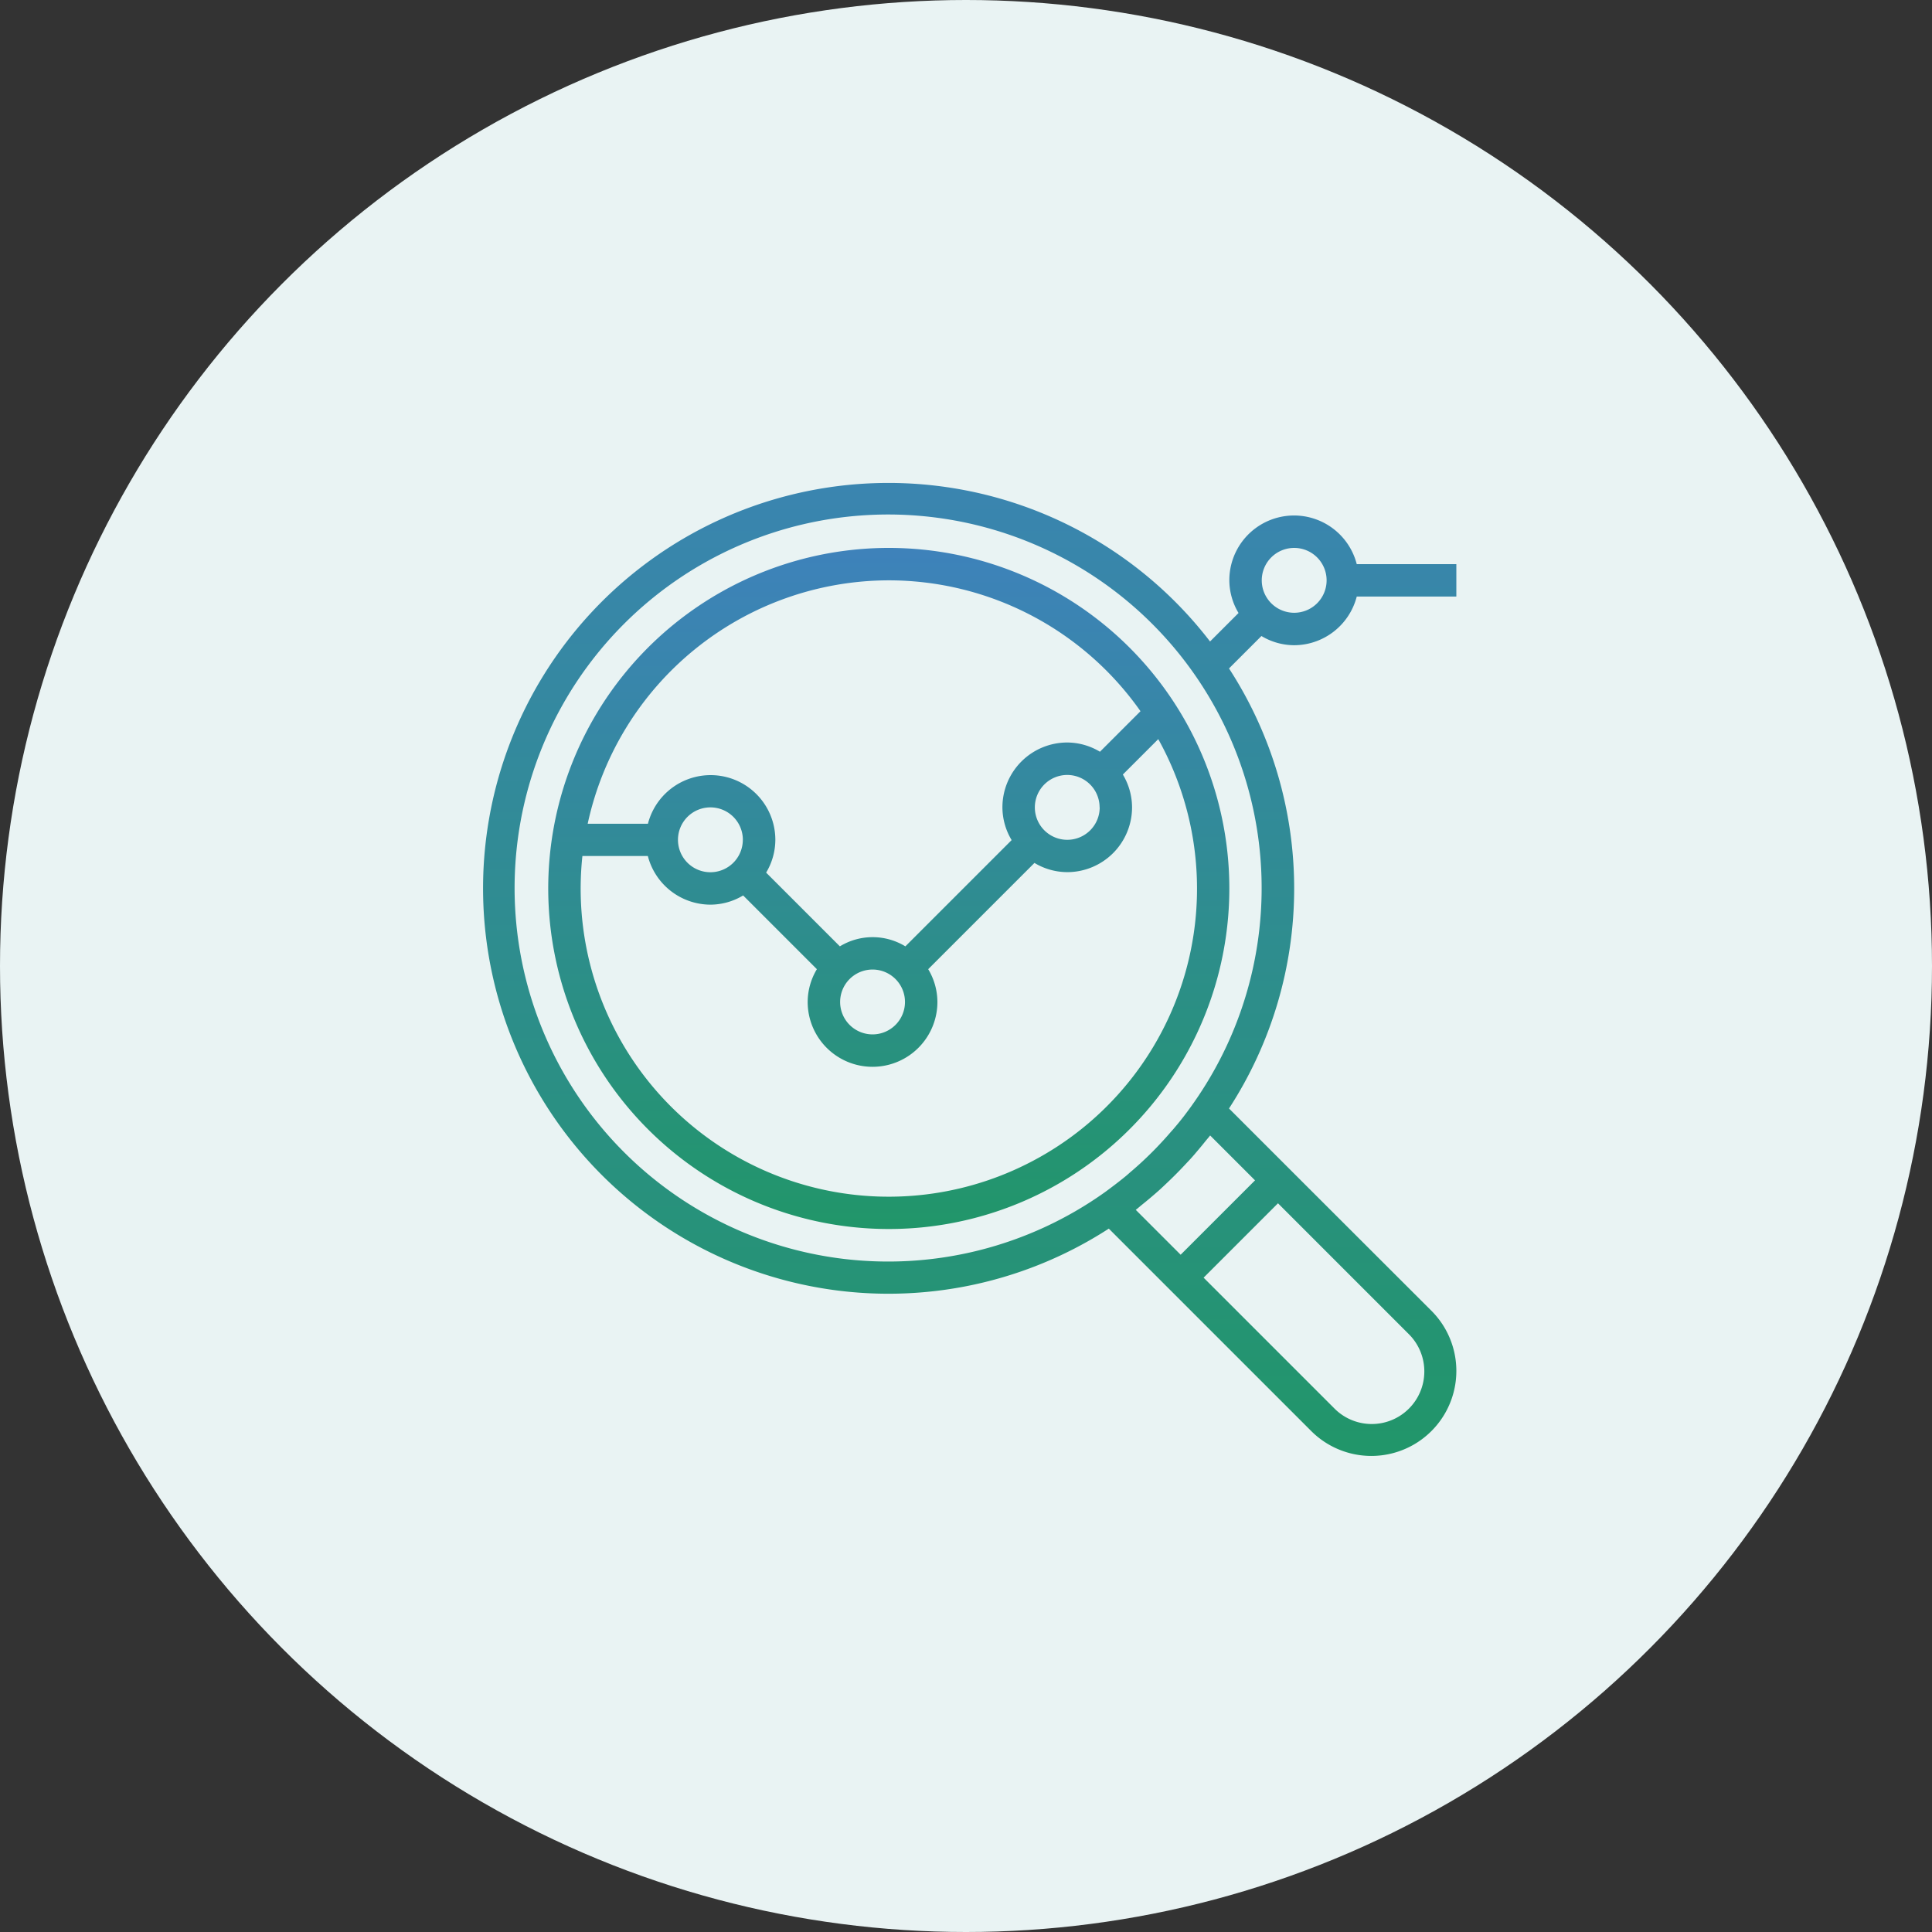 <svg xmlns="http://www.w3.org/2000/svg" xmlns:xlink="http://www.w3.org/1999/xlink" width="60" height="60" viewBox="0 0 60 60">
  <rect x="0" y="0" width="60" height="60" fill="#333333" stroke="none"/>
  <defs>
    <linearGradient id="linear-gradient" x1="0.5" x2="0.5" y2="1" gradientUnits="objectBoundingBox">
      <stop offset="0" stop-color="#3e82bb"/>
      <stop offset="1" stop-color="#219669"/>
    </linearGradient>
  </defs>
  <g id="Incident_Analysis" data-name="Incident Analysis" transform="translate(-1115 -11368)">
    <circle id="Ellipse_219" data-name="Ellipse 219" cx="30" cy="30" r="30" transform="translate(1115 11368)" fill="#e9f3f3"/>
    <g id="analysis" transform="translate(1130 11382.99)">
      <g id="Group_9398" data-name="Group 9398" transform="translate(2.026 2.026)">
        <g id="Group_9397" data-name="Group 9397">
          <path id="Path_2031" data-name="Path 2031" d="M14.6,4.012A10.576,10.576,0,1,0,25.173,14.588,10.576,10.576,0,0,0,14.6,4.012Zm0,1.007a9.558,9.558,0,0,1,7.814,4.064l-1.259,1.259a1.987,1.987,0,0,0-1.015-.287,2.014,2.014,0,0,0-2.014,2.014,1.988,1.988,0,0,0,.286,1.017l-3.3,3.3a1.953,1.953,0,0,0-2.034,0l-2.29-2.29a1.988,1.988,0,0,0,.286-1.017,2.01,2.01,0,0,0-3.957-.5H5.246A9.582,9.582,0,0,1,14.6,5.019Zm6.547,7.051a1.007,1.007,0,1,1-1.007-1.007A1.007,1.007,0,0,1,21.144,12.069ZM15.1,18.113a1.007,1.007,0,1,1-1.007-1.007A1.007,1.007,0,0,1,15.1,18.113Zm-5.036-5.036a1.007,1.007,0,1,1-1.007-1.007A1.007,1.007,0,0,1,10.065,13.077Zm9.182,9.877A9.567,9.567,0,0,1,5.082,13.58H7.114a2.015,2.015,0,0,0,1.943,1.511,1.988,1.988,0,0,0,1.017-.286l2.29,2.29a1.988,1.988,0,0,0-.286,1.017,2.014,2.014,0,0,0,4.029,0,1.988,1.988,0,0,0-.286-1.017l3.3-3.3a1.988,1.988,0,0,0,1.017.286,2.014,2.014,0,0,0,2.014-2.014,1.988,1.988,0,0,0-.286-1.017l1.1-1.1A9.56,9.56,0,0,1,19.246,22.954Z" transform="translate(-4.021 -4.012)" fill="url(#linear-gradient)"/>
        </g>
      </g>
      <g id="Group_9400" data-name="Group 9400" transform="translate(0 0.01)">
        <g id="Group_9399" data-name="Group 9399">
          <path id="Path_2032" data-name="Path 2032" d="M25.192,5.048a2.014,2.014,0,0,0,1.943-1.511h3.093V2.53H27.135a2.01,2.01,0,0,0-3.957.5,1.988,1.988,0,0,0,.286,1.017l-.885.885a12.59,12.59,0,1,0-3.144,18.234l1.52,1.52.712.712,4.054,4.054a2.64,2.64,0,0,0,3.734-3.734L25.4,21.667l-.712-.712-1.52-1.52a12.548,12.548,0,0,0,0-13.666l1.007-1.007A1.988,1.988,0,0,0,25.192,5.048Zm0-3.022a1.007,1.007,0,1,1-1.007,1.007A1.007,1.007,0,0,1,25.192,2.026Zm3.55,24.407a1.633,1.633,0,1,1-2.283,2.336l-.026-.026-4.054-4.054,2.31-2.31Zm-4.766-4.766-2.31,2.31-1.394-1.394c.071-.054.137-.114.207-.17s.151-.123.226-.186c.11-.093.219-.186.326-.283.055-.05.107-.1.161-.151q.31-.29.6-.6c.05-.054.1-.106.151-.161.1-.107.19-.216.283-.326q.095-.112.186-.226c.055-.069.115-.136.17-.207Zm-1.953-2.339c-.159.222-.322.439-.5.648-.05.061-.1.12-.156.18q-.231.269-.477.522-.107.111-.218.218-.252.246-.522.477c-.06.05-.119.105-.18.156-.209.173-.426.336-.648.5a11.6,11.6,0,1,1,2.7-2.7Z" transform="translate(0 -0.01)" fill="url(#linear-gradient)"/>
        </g>
      </g>
    </g>
  </g>
</svg>
